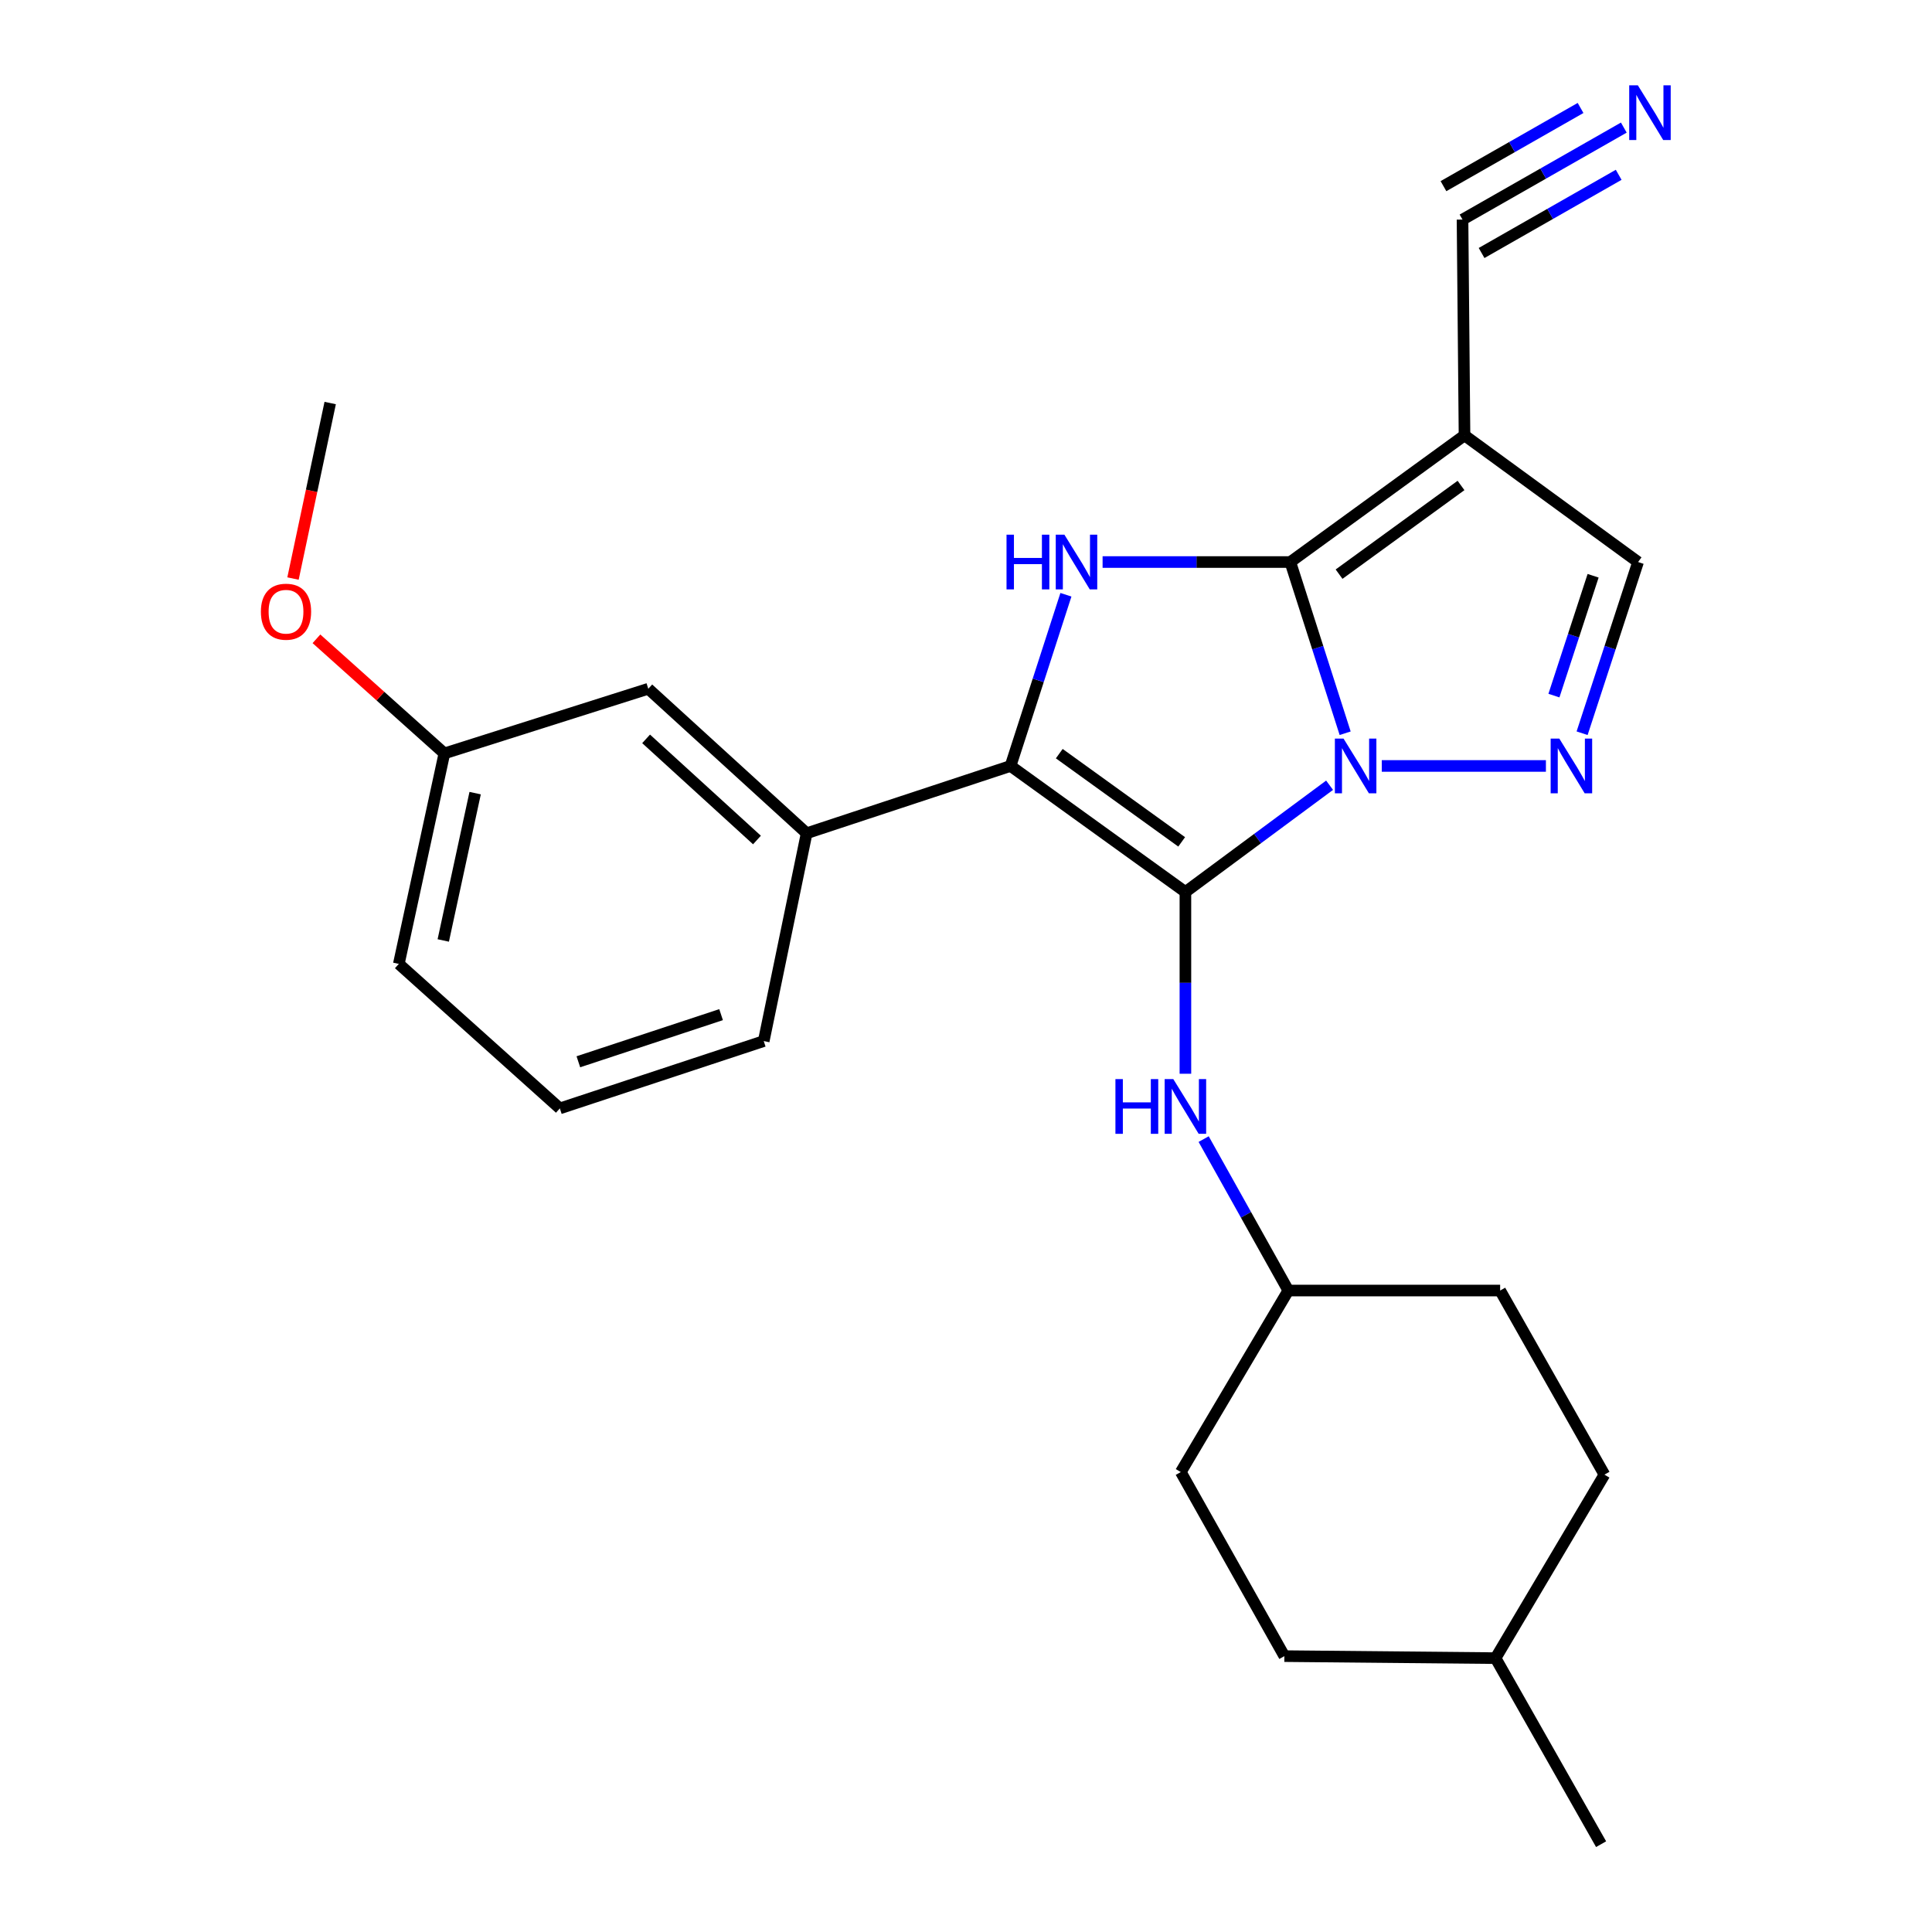 <?xml version='1.0' encoding='iso-8859-1'?>
<svg version='1.1' baseProfile='full'
              xmlns='http://www.w3.org/2000/svg'
                      xmlns:rdkit='http://www.rdkit.org/xml'
                      xmlns:xlink='http://www.w3.org/1999/xlink'
                  xml:space='preserve'
width='1000px' height='1000px' viewBox='0 0 1000 1000'>
<!-- END OF HEADER -->
<rect style='opacity:1.0;fill:#FFFFFF;stroke:none' width='1000' height='1000' x='0' y='0'> </rect>
<path class='bond-0' d='M 688.191,406.436 L 650.877,434.066' style='fill:none;fill-rule:evenodd;stroke:#0000FF;stroke-width:6px;stroke-linecap:butt;stroke-linejoin:miter;stroke-opacity:1' />
<path class='bond-0' d='M 650.877,434.066 L 613.564,461.695' style='fill:none;fill-rule:evenodd;stroke:#000000;stroke-width:6px;stroke-linecap:butt;stroke-linejoin:miter;stroke-opacity:1' />
<path class='bond-1' d='M 696.249,379.524 L 682.056,335.217' style='fill:none;fill-rule:evenodd;stroke:#0000FF;stroke-width:6px;stroke-linecap:butt;stroke-linejoin:miter;stroke-opacity:1' />
<path class='bond-1' d='M 682.056,335.217 L 667.863,290.91' style='fill:none;fill-rule:evenodd;stroke:#000000;stroke-width:6px;stroke-linecap:butt;stroke-linejoin:miter;stroke-opacity:1' />
<path class='bond-4' d='M 715.204,396.454 L 800.163,396.454' style='fill:none;fill-rule:evenodd;stroke:#0000FF;stroke-width:6px;stroke-linecap:butt;stroke-linejoin:miter;stroke-opacity:1' />
<path class='bond-2' d='M 613.564,461.695 L 523.054,396.454' style='fill:none;fill-rule:evenodd;stroke:#000000;stroke-width:6px;stroke-linecap:butt;stroke-linejoin:miter;stroke-opacity:1' />
<path class='bond-2' d='M 611.632,435.754 L 548.275,390.086' style='fill:none;fill-rule:evenodd;stroke:#000000;stroke-width:6px;stroke-linecap:butt;stroke-linejoin:miter;stroke-opacity:1' />
<path class='bond-6' d='M 613.564,461.695 L 613.564,508.732' style='fill:none;fill-rule:evenodd;stroke:#000000;stroke-width:6px;stroke-linecap:butt;stroke-linejoin:miter;stroke-opacity:1' />
<path class='bond-6' d='M 613.564,508.732 L 613.564,555.769' style='fill:none;fill-rule:evenodd;stroke:#0000FF;stroke-width:6px;stroke-linecap:butt;stroke-linejoin:miter;stroke-opacity:1' />
<path class='bond-3' d='M 667.863,290.91 L 619.282,290.91' style='fill:none;fill-rule:evenodd;stroke:#000000;stroke-width:6px;stroke-linecap:butt;stroke-linejoin:miter;stroke-opacity:1' />
<path class='bond-3' d='M 619.282,290.91 L 570.702,290.91' style='fill:none;fill-rule:evenodd;stroke:#0000FF;stroke-width:6px;stroke-linecap:butt;stroke-linejoin:miter;stroke-opacity:1' />
<path class='bond-5' d='M 667.863,290.91 L 758.029,225.337' style='fill:none;fill-rule:evenodd;stroke:#000000;stroke-width:6px;stroke-linecap:butt;stroke-linejoin:miter;stroke-opacity:1' />
<path class='bond-5' d='M 693.1,297.179 L 756.217,251.279' style='fill:none;fill-rule:evenodd;stroke:#000000;stroke-width:6px;stroke-linecap:butt;stroke-linejoin:miter;stroke-opacity:1' />
<path class='bond-8' d='M 523.054,396.454 L 417.521,431.293' style='fill:none;fill-rule:evenodd;stroke:#000000;stroke-width:6px;stroke-linecap:butt;stroke-linejoin:miter;stroke-opacity:1' />
<path class='bond-26' d='M 523.054,396.454 L 537.386,352.149' style='fill:none;fill-rule:evenodd;stroke:#000000;stroke-width:6px;stroke-linecap:butt;stroke-linejoin:miter;stroke-opacity:1' />
<path class='bond-26' d='M 537.386,352.149 L 551.718,307.843' style='fill:none;fill-rule:evenodd;stroke:#0000FF;stroke-width:6px;stroke-linecap:butt;stroke-linejoin:miter;stroke-opacity:1' />
<path class='bond-7' d='M 818.894,379.518 L 833.379,335.214' style='fill:none;fill-rule:evenodd;stroke:#0000FF;stroke-width:6px;stroke-linecap:butt;stroke-linejoin:miter;stroke-opacity:1' />
<path class='bond-7' d='M 833.379,335.214 L 847.863,290.91' style='fill:none;fill-rule:evenodd;stroke:#000000;stroke-width:6px;stroke-linecap:butt;stroke-linejoin:miter;stroke-opacity:1' />
<path class='bond-7' d='M 804.311,360.039 L 814.451,329.026' style='fill:none;fill-rule:evenodd;stroke:#0000FF;stroke-width:6px;stroke-linecap:butt;stroke-linejoin:miter;stroke-opacity:1' />
<path class='bond-7' d='M 814.451,329.026 L 824.59,298.013' style='fill:none;fill-rule:evenodd;stroke:#000000;stroke-width:6px;stroke-linecap:butt;stroke-linejoin:miter;stroke-opacity:1' />
<path class='bond-9' d='M 758.029,225.337 L 757,113.653' style='fill:none;fill-rule:evenodd;stroke:#000000;stroke-width:6px;stroke-linecap:butt;stroke-linejoin:miter;stroke-opacity:1' />
<path class='bond-25' d='M 758.029,225.337 L 847.863,290.91' style='fill:none;fill-rule:evenodd;stroke:#000000;stroke-width:6px;stroke-linecap:butt;stroke-linejoin:miter;stroke-opacity:1' />
<path class='bond-12' d='M 623.006,589.594 L 644.92,628.788' style='fill:none;fill-rule:evenodd;stroke:#0000FF;stroke-width:6px;stroke-linecap:butt;stroke-linejoin:miter;stroke-opacity:1' />
<path class='bond-12' d='M 644.92,628.788 L 666.834,667.982' style='fill:none;fill-rule:evenodd;stroke:#000000;stroke-width:6px;stroke-linecap:butt;stroke-linejoin:miter;stroke-opacity:1' />
<path class='bond-11' d='M 417.521,431.293 L 335.552,356.504' style='fill:none;fill-rule:evenodd;stroke:#000000;stroke-width:6px;stroke-linecap:butt;stroke-linejoin:miter;stroke-opacity:1' />
<path class='bond-11' d='M 391.803,434.785 L 334.425,382.434' style='fill:none;fill-rule:evenodd;stroke:#000000;stroke-width:6px;stroke-linecap:butt;stroke-linejoin:miter;stroke-opacity:1' />
<path class='bond-18' d='M 417.521,431.293 L 395.306,538.862' style='fill:none;fill-rule:evenodd;stroke:#000000;stroke-width:6px;stroke-linecap:butt;stroke-linejoin:miter;stroke-opacity:1' />
<path class='bond-10' d='M 757,113.653 L 798.741,89.847' style='fill:none;fill-rule:evenodd;stroke:#000000;stroke-width:6px;stroke-linecap:butt;stroke-linejoin:miter;stroke-opacity:1' />
<path class='bond-10' d='M 798.741,89.847 L 840.483,66.042' style='fill:none;fill-rule:evenodd;stroke:#0000FF;stroke-width:6px;stroke-linecap:butt;stroke-linejoin:miter;stroke-opacity:1' />
<path class='bond-10' d='M 766.866,130.951 L 802.346,110.717' style='fill:none;fill-rule:evenodd;stroke:#000000;stroke-width:6px;stroke-linecap:butt;stroke-linejoin:miter;stroke-opacity:1' />
<path class='bond-10' d='M 802.346,110.717 L 837.826,90.482' style='fill:none;fill-rule:evenodd;stroke:#0000FF;stroke-width:6px;stroke-linecap:butt;stroke-linejoin:miter;stroke-opacity:1' />
<path class='bond-10' d='M 747.135,96.354 L 782.615,76.12' style='fill:none;fill-rule:evenodd;stroke:#000000;stroke-width:6px;stroke-linecap:butt;stroke-linejoin:miter;stroke-opacity:1' />
<path class='bond-10' d='M 782.615,76.12 L 818.095,55.885' style='fill:none;fill-rule:evenodd;stroke:#0000FF;stroke-width:6px;stroke-linecap:butt;stroke-linejoin:miter;stroke-opacity:1' />
<path class='bond-13' d='M 335.552,356.504 L 230.008,389.971' style='fill:none;fill-rule:evenodd;stroke:#000000;stroke-width:6px;stroke-linecap:butt;stroke-linejoin:miter;stroke-opacity:1' />
<path class='bond-14' d='M 666.834,667.982 L 611.174,761.932' style='fill:none;fill-rule:evenodd;stroke:#000000;stroke-width:6px;stroke-linecap:butt;stroke-linejoin:miter;stroke-opacity:1' />
<path class='bond-15' d='M 666.834,667.982 L 776.472,667.982' style='fill:none;fill-rule:evenodd;stroke:#000000;stroke-width:6px;stroke-linecap:butt;stroke-linejoin:miter;stroke-opacity:1' />
<path class='bond-20' d='M 230.008,389.971 L 196.899,360.308' style='fill:none;fill-rule:evenodd;stroke:#000000;stroke-width:6px;stroke-linecap:butt;stroke-linejoin:miter;stroke-opacity:1' />
<path class='bond-20' d='M 196.899,360.308 L 163.791,330.645' style='fill:none;fill-rule:evenodd;stroke:#FF0000;stroke-width:6px;stroke-linecap:butt;stroke-linejoin:miter;stroke-opacity:1' />
<path class='bond-28' d='M 230.008,389.971 L 206.432,498.912' style='fill:none;fill-rule:evenodd;stroke:#000000;stroke-width:6px;stroke-linecap:butt;stroke-linejoin:miter;stroke-opacity:1' />
<path class='bond-28' d='M 245.935,410.524 L 229.432,486.783' style='fill:none;fill-rule:evenodd;stroke:#000000;stroke-width:6px;stroke-linecap:butt;stroke-linejoin:miter;stroke-opacity:1' />
<path class='bond-17' d='M 611.174,761.932 L 664.787,857.21' style='fill:none;fill-rule:evenodd;stroke:#000000;stroke-width:6px;stroke-linecap:butt;stroke-linejoin:miter;stroke-opacity:1' />
<path class='bond-16' d='M 776.472,667.982 L 830.45,763.271' style='fill:none;fill-rule:evenodd;stroke:#000000;stroke-width:6px;stroke-linecap:butt;stroke-linejoin:miter;stroke-opacity:1' />
<path class='bond-19' d='M 830.45,763.271 L 774.093,858.25' style='fill:none;fill-rule:evenodd;stroke:#000000;stroke-width:6px;stroke-linecap:butt;stroke-linejoin:miter;stroke-opacity:1' />
<path class='bond-27' d='M 664.787,857.21 L 774.093,858.25' style='fill:none;fill-rule:evenodd;stroke:#000000;stroke-width:6px;stroke-linecap:butt;stroke-linejoin:miter;stroke-opacity:1' />
<path class='bond-21' d='M 395.306,538.862 L 289.772,573.711' style='fill:none;fill-rule:evenodd;stroke:#000000;stroke-width:6px;stroke-linecap:butt;stroke-linejoin:miter;stroke-opacity:1' />
<path class='bond-21' d='M 373.231,525.18 L 299.358,549.574' style='fill:none;fill-rule:evenodd;stroke:#000000;stroke-width:6px;stroke-linecap:butt;stroke-linejoin:miter;stroke-opacity:1' />
<path class='bond-24' d='M 774.093,858.25 L 828.724,954.545' style='fill:none;fill-rule:evenodd;stroke:#000000;stroke-width:6px;stroke-linecap:butt;stroke-linejoin:miter;stroke-opacity:1' />
<path class='bond-23' d='M 151.658,299.455 L 161.283,254.032' style='fill:none;fill-rule:evenodd;stroke:#FF0000;stroke-width:6px;stroke-linecap:butt;stroke-linejoin:miter;stroke-opacity:1' />
<path class='bond-23' d='M 161.283,254.032 L 170.907,208.609' style='fill:none;fill-rule:evenodd;stroke:#000000;stroke-width:6px;stroke-linecap:butt;stroke-linejoin:miter;stroke-opacity:1' />
<path class='bond-22' d='M 289.772,573.711 L 206.432,498.912' style='fill:none;fill-rule:evenodd;stroke:#000000;stroke-width:6px;stroke-linecap:butt;stroke-linejoin:miter;stroke-opacity:1' />
<path  class='atom-0' d='M 695.412 382.294
L 704.692 397.294
Q 705.612 398.774, 707.092 401.454
Q 708.572 404.134, 708.652 404.294
L 708.652 382.294
L 712.412 382.294
L 712.412 410.614
L 708.532 410.614
L 698.572 394.214
Q 697.412 392.294, 696.172 390.094
Q 694.972 387.894, 694.612 387.214
L 694.612 410.614
L 690.932 410.614
L 690.932 382.294
L 695.412 382.294
' fill='#0000FF'/>
<path  class='atom-4' d='M 520.976 276.75
L 524.816 276.75
L 524.816 288.79
L 539.296 288.79
L 539.296 276.75
L 543.136 276.75
L 543.136 305.07
L 539.296 305.07
L 539.296 291.99
L 524.816 291.99
L 524.816 305.07
L 520.976 305.07
L 520.976 276.75
' fill='#0000FF'/>
<path  class='atom-4' d='M 550.936 276.75
L 560.216 291.75
Q 561.136 293.23, 562.616 295.91
Q 564.096 298.59, 564.176 298.75
L 564.176 276.75
L 567.936 276.75
L 567.936 305.07
L 564.056 305.07
L 554.096 288.67
Q 552.936 286.75, 551.696 284.55
Q 550.496 282.35, 550.136 281.67
L 550.136 305.07
L 546.456 305.07
L 546.456 276.75
L 550.936 276.75
' fill='#0000FF'/>
<path  class='atom-5' d='M 807.097 382.294
L 816.377 397.294
Q 817.297 398.774, 818.777 401.454
Q 820.257 404.134, 820.337 404.294
L 820.337 382.294
L 824.097 382.294
L 824.097 410.614
L 820.217 410.614
L 810.257 394.214
Q 809.097 392.294, 807.857 390.094
Q 806.657 387.894, 806.297 387.214
L 806.297 410.614
L 802.617 410.614
L 802.617 382.294
L 807.097 382.294
' fill='#0000FF'/>
<path  class='atom-7' d='M 577.344 558.545
L 581.184 558.545
L 581.184 570.585
L 595.664 570.585
L 595.664 558.545
L 599.504 558.545
L 599.504 586.865
L 595.664 586.865
L 595.664 573.785
L 581.184 573.785
L 581.184 586.865
L 577.344 586.865
L 577.344 558.545
' fill='#0000FF'/>
<path  class='atom-7' d='M 607.304 558.545
L 616.584 573.545
Q 617.504 575.025, 618.984 577.705
Q 620.464 580.385, 620.544 580.545
L 620.544 558.545
L 624.304 558.545
L 624.304 586.865
L 620.424 586.865
L 610.464 570.465
Q 609.304 568.545, 608.064 566.345
Q 606.864 564.145, 606.504 563.465
L 606.504 586.865
L 602.824 586.865
L 602.824 558.545
L 607.304 558.545
' fill='#0000FF'/>
<path  class='atom-11' d='M 847.755 44.165
L 857.035 59.165
Q 857.955 60.645, 859.435 63.325
Q 860.915 66.005, 860.995 66.165
L 860.995 44.165
L 864.755 44.165
L 864.755 72.485
L 860.875 72.485
L 850.915 56.085
Q 849.755 54.165, 848.515 51.965
Q 847.315 49.765, 846.955 49.085
L 846.955 72.485
L 843.275 72.485
L 843.275 44.165
L 847.755 44.165
' fill='#0000FF'/>
<path  class='atom-21' d='M 135.039 316.613
Q 135.039 309.813, 138.399 306.013
Q 141.759 302.213, 148.039 302.213
Q 154.319 302.213, 157.679 306.013
Q 161.039 309.813, 161.039 316.613
Q 161.039 323.493, 157.639 327.413
Q 154.239 331.293, 148.039 331.293
Q 141.799 331.293, 138.399 327.413
Q 135.039 323.533, 135.039 316.613
M 148.039 328.093
Q 152.359 328.093, 154.679 325.213
Q 157.039 322.293, 157.039 316.613
Q 157.039 311.053, 154.679 308.253
Q 152.359 305.413, 148.039 305.413
Q 143.719 305.413, 141.359 308.213
Q 139.039 311.013, 139.039 316.613
Q 139.039 322.333, 141.359 325.213
Q 143.719 328.093, 148.039 328.093
' fill='#FF0000'/>
</svg>

